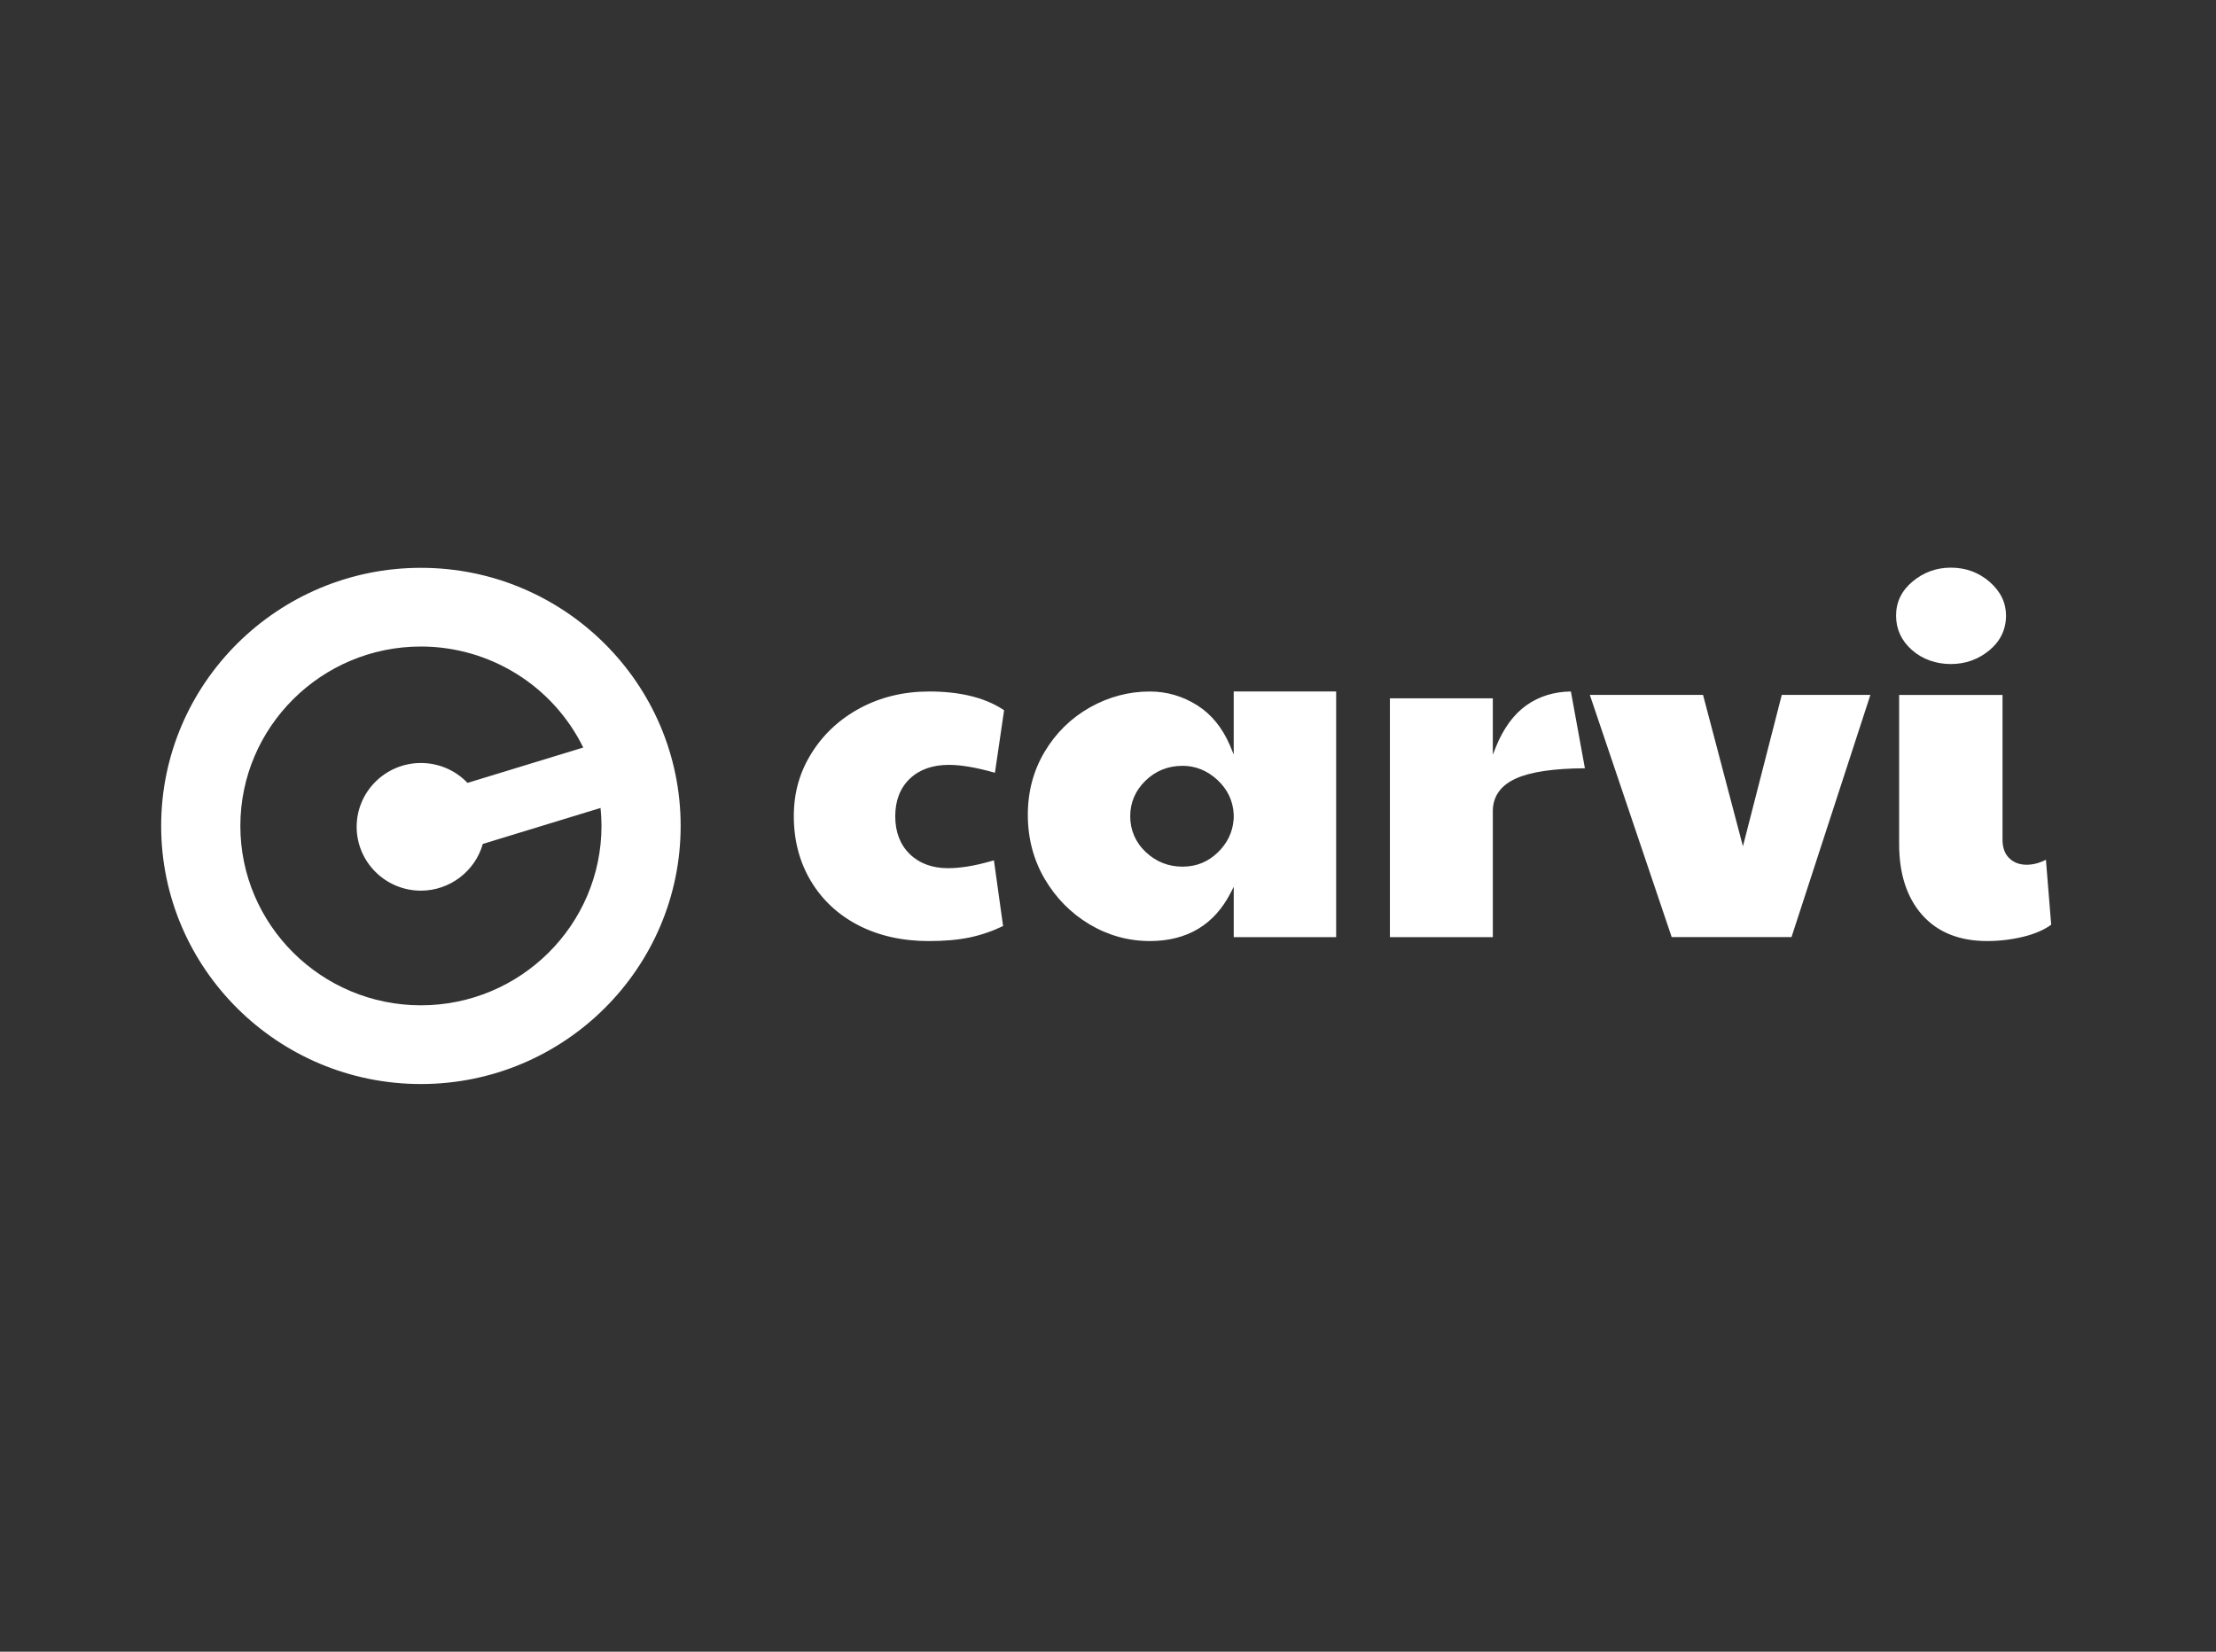 <svg width="605" height="451" viewBox="0 0 605 451" fill="none" xmlns="http://www.w3.org/2000/svg">
<rect x="0" y="0" width="605" height="451" fill="#333333" stroke="none"/>
<mask id="mask0_1243_221" style="mask-type:alpha" maskUnits="userSpaceOnUse" x="0" y="0" width="605" height="451">
<rect width="605" height="451" fill="#D9D9D9"/>
</mask>
<g mask="url(#mask0_1243_221)">
<path fill-rule="evenodd" clip-rule="evenodd" d="M114.918 155.047C75.811 155.047 44 186.661 44 225.524C44 264.388 75.811 296.002 114.918 296.002C154.024 296.002 185.829 264.388 185.829 225.524C185.829 186.661 154.018 155.047 114.918 155.047ZM65.62 225.524C65.62 198.509 87.737 176.537 114.918 176.537C133.758 176.543 150.947 187.246 159.236 204.118L127.637 213.773C124.322 210.299 119.723 208.338 114.918 208.338C105.243 208.338 97.374 216.159 97.374 225.769C97.374 235.378 105.243 243.2 114.918 243.2C122.774 243.2 129.727 237.887 131.81 230.439L163.957 220.617C164.125 222.27 164.215 223.91 164.215 225.518C164.215 252.533 142.105 274.505 114.924 274.505C87.744 274.505 65.62 252.54 65.62 225.524Z" fill="url(#paint0_linear_1243_221)"/>
<path fill-rule="evenodd" clip-rule="evenodd" d="M546.718 189.753V229.305C546.718 231.459 547.337 233.151 548.556 234.335C549.775 235.525 551.368 236.123 553.309 236.123C555.019 236.123 556.786 235.666 558.566 234.766L560.005 252.499C558.076 253.908 555.535 255.008 552.452 255.767C549.188 256.564 545.84 256.963 542.48 256.957C534.966 256.957 529.025 254.577 524.833 249.881C520.627 245.173 518.492 238.651 518.492 230.501V189.753H546.724H546.718ZM364.789 188.814V255.889H336.828V242.13L336.035 243.687C331.565 252.493 324.122 256.957 313.924 256.957C308.087 256.957 302.553 255.426 297.483 252.409C292.401 249.386 288.273 245.205 285.215 239.995C282.158 234.785 280.61 228.893 280.61 222.493C280.61 216.093 282.158 210.381 285.215 205.255C288.266 200.128 292.42 196.07 297.541 193.175C302.656 190.287 308.171 188.82 313.918 188.82C318.562 188.82 322.941 190.1 326.921 192.628C330.72 195.047 333.687 198.675 335.738 203.415L336.015 204.065L336.822 206.039V188.814H364.782H364.789ZM253.604 188.814C261.931 188.814 268.658 190.422 273.625 193.606L274.134 193.94L271.632 211.005C266.607 209.577 262.395 208.85 259.086 208.85C254.61 208.85 251.004 210.13 248.379 212.645C245.748 215.167 244.413 218.614 244.413 222.892C244.413 227.169 245.748 230.643 248.373 233.203C251.004 235.763 254.513 237.062 258.815 237.062C262.163 237.062 266.078 236.425 270.471 235.171L271.354 234.914L273.857 252.859C270.961 254.255 267.91 255.304 264.762 255.972C261.608 256.629 257.854 256.963 253.604 256.963C246.386 256.963 239.93 255.522 234.396 252.673C228.868 249.83 224.495 245.765 221.399 240.6C218.296 235.435 216.723 229.478 216.723 222.898C216.723 216.318 218.361 210.774 221.599 205.602C224.83 200.431 229.3 196.301 234.879 193.317C240.459 190.338 246.76 188.82 253.597 188.82L253.604 188.814ZM428.876 188.814L432.701 209.783C424.251 209.822 417.924 210.754 413.899 212.562C409.836 214.388 407.707 217.27 407.565 221.129V255.889H379.463V190.686H407.559V206.072L408.365 204.058C410.429 198.9 413.261 195.028 416.789 192.545C420.22 190.126 424.29 188.872 428.876 188.814ZM464.957 189.747L475.845 231.086L486.449 189.747H510.643L489.106 255.882H456.398L434.049 189.747H464.957ZM322.832 209.114C318.897 209.114 315.498 210.478 312.731 213.173C309.97 215.868 308.564 219.135 308.564 222.879C308.564 226.622 309.99 230.012 312.808 232.656C315.614 235.306 318.994 236.644 322.832 236.644C326.669 236.644 329.843 235.325 332.52 232.72C335.054 230.25 336.486 227.311 336.783 223.947L336.822 223.413V222.326C336.628 218.672 335.132 215.52 332.371 212.96C329.604 210.407 326.398 209.108 322.832 209.108V209.114ZM532.605 155C536.681 155 540.255 156.312 543.222 158.904C546.182 161.484 547.672 164.571 547.672 168.09C547.672 171.865 546.15 175.043 543.157 177.538C540.145 180.047 536.591 181.321 532.599 181.321C528.606 181.321 524.852 180.028 521.975 177.48C519.112 174.946 517.654 171.788 517.654 168.09C517.654 164.391 519.176 161.271 522.169 158.776C525.181 156.267 528.69 155 532.592 155H532.605Z" fill="white"/>
</g>
<defs>
<linearGradient id="paint0_linear_1243_221" x1="191.096" y1="223.868" x2="49.218" y2="223.868" gradientUnits="userSpaceOnUse">
<stop stop-color="white"/>
<stop offset="1" stop-color="white"/>
</linearGradient>
</defs>
</svg>
